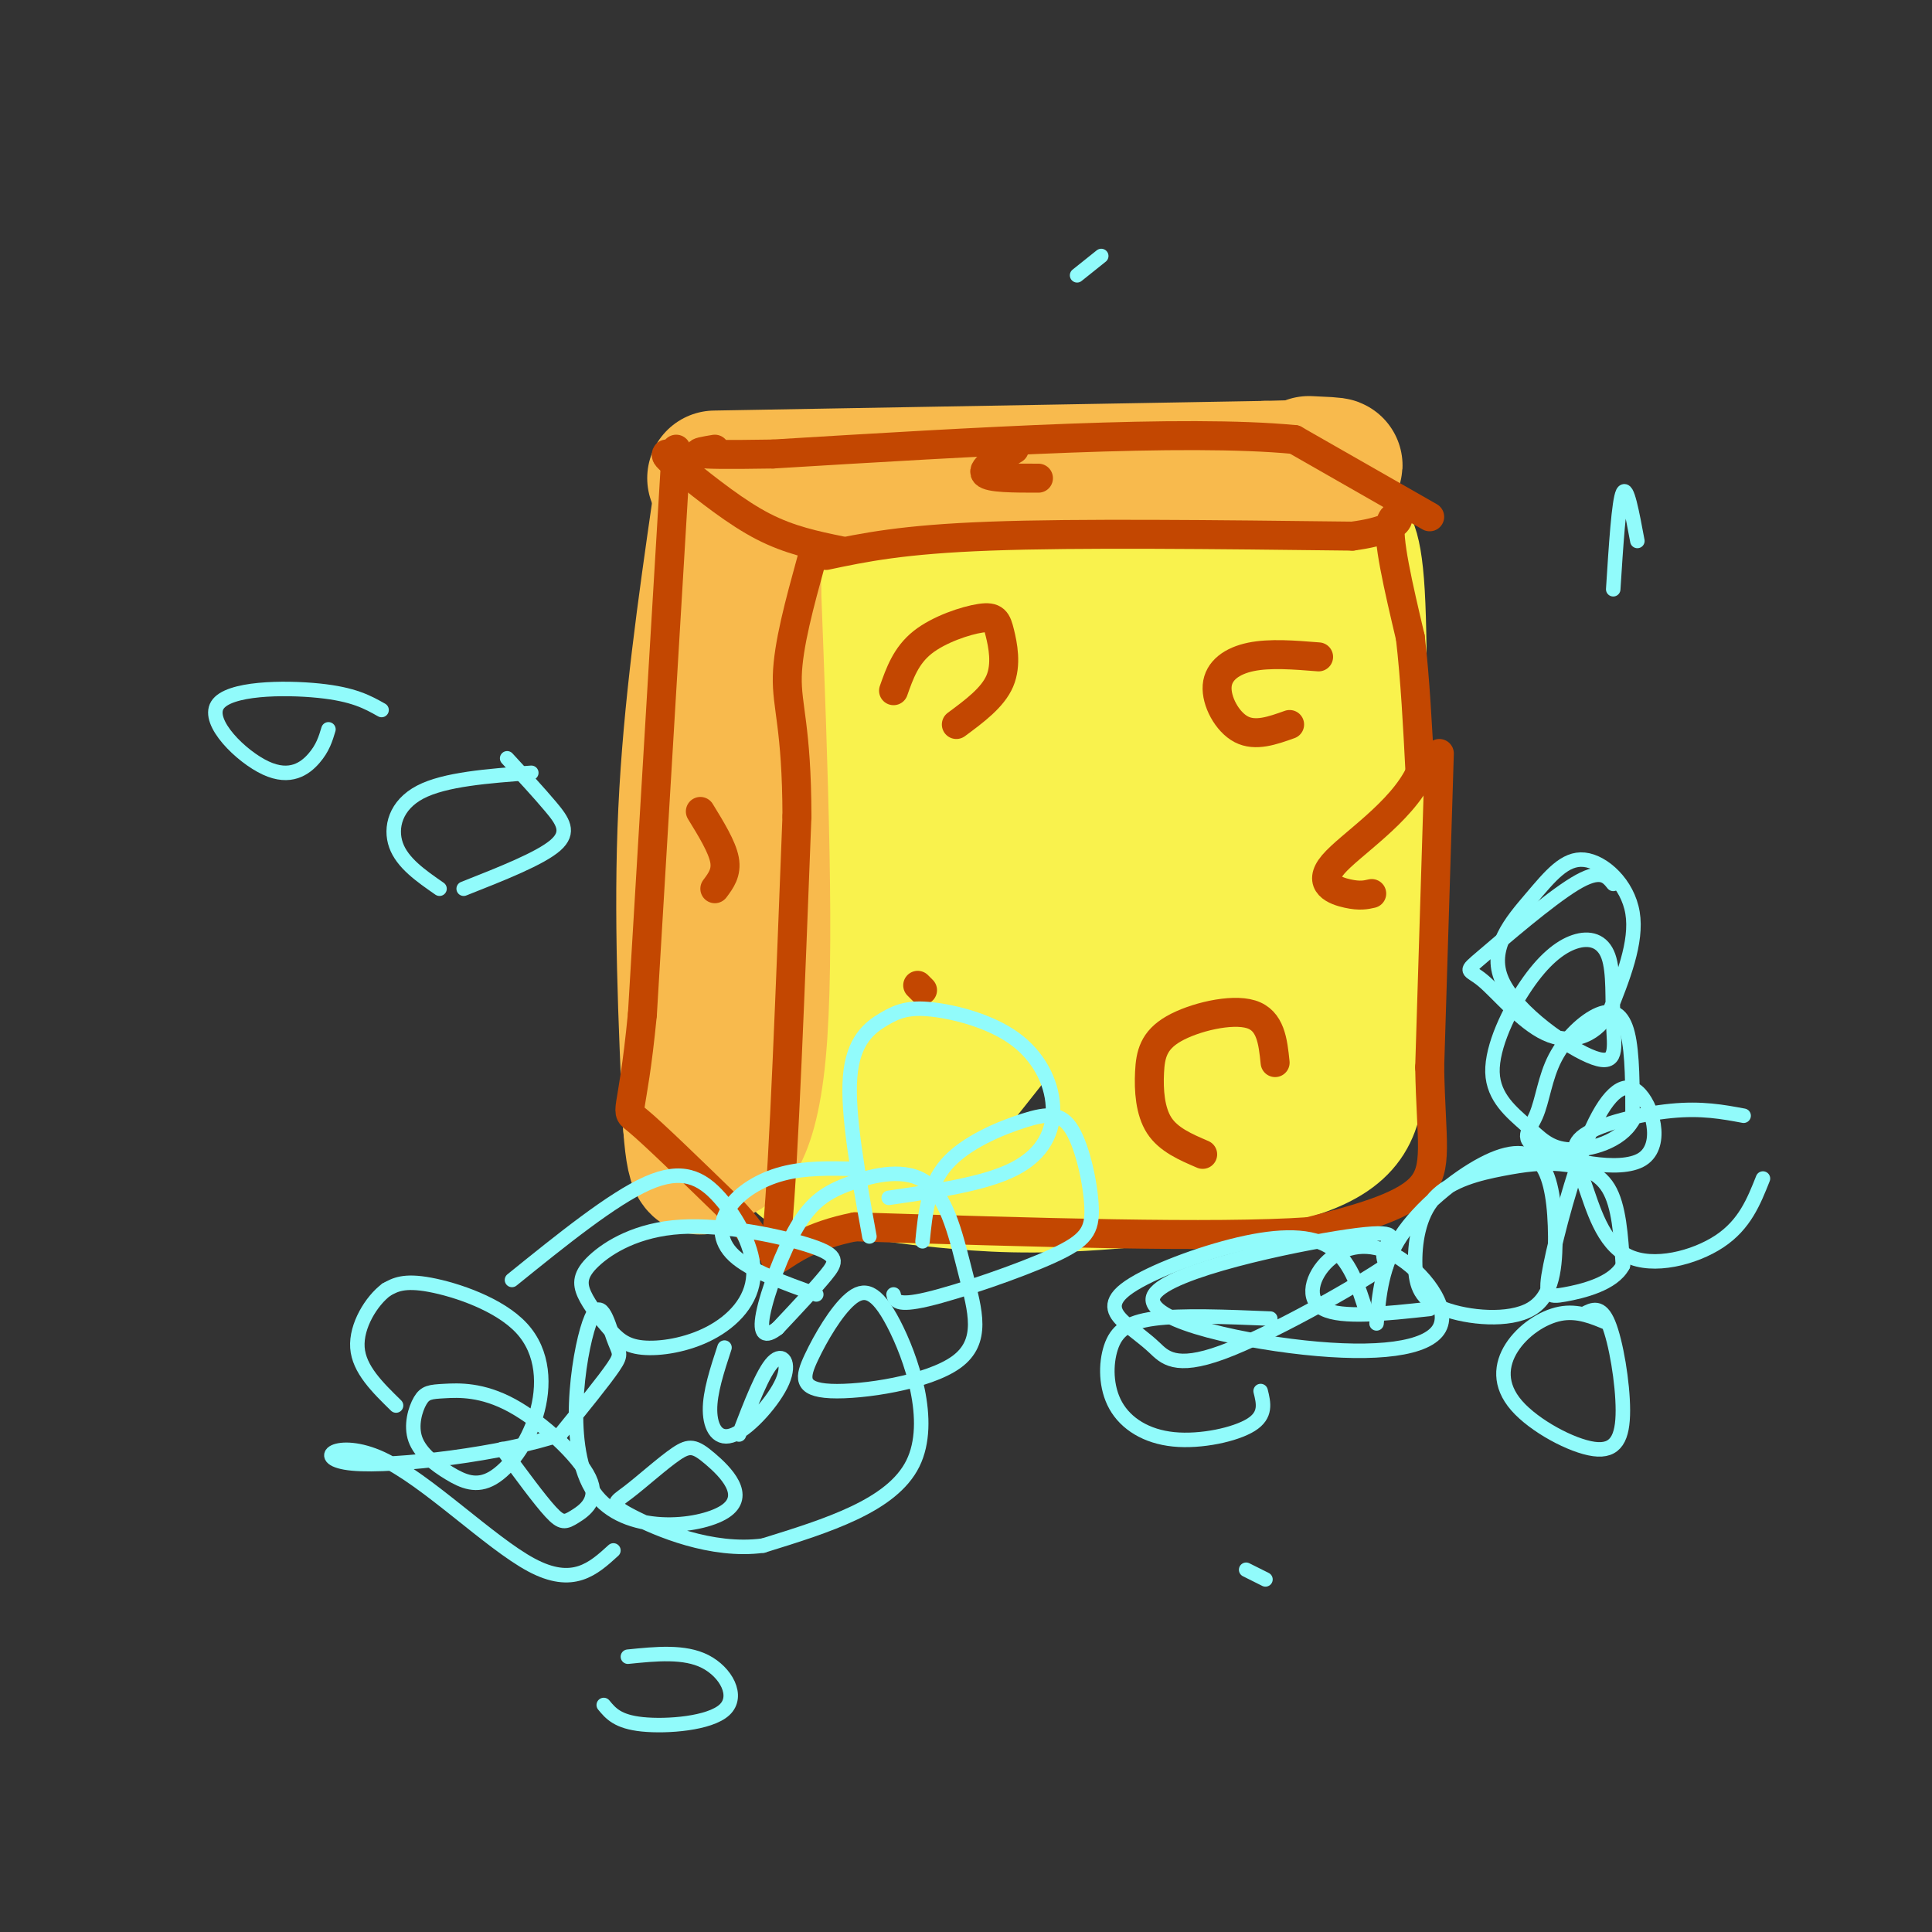 <svg viewBox='0 0 400 400' version='1.1' xmlns='http://www.w3.org/2000/svg' xmlns:xlink='http://www.w3.org/1999/xlink'><rect x="0" y="0" width="400" height="400" fill="#333333" stroke="none"/><g fill='none' stroke='rgb(249,242,77)' stroke-width='28' stroke-linecap='round' stroke-linejoin='round'><path d='M160,207c2.833,-2.250 5.667,-4.500 8,-20c2.333,-15.500 4.167,-44.250 6,-73'/><path d='M174,114c4.690,-13.393 13.417,-10.375 24,-9c10.583,1.375 23.024,1.107 31,0c7.976,-1.107 11.488,-3.054 15,-5'/><path d='M244,100c8.346,-0.592 21.711,0.429 28,3c6.289,2.571 5.501,6.692 6,8c0.499,1.308 2.285,-0.198 3,12c0.715,12.198 0.357,38.099 0,64'/><path d='M281,187c0.112,16.973 0.391,27.405 0,35c-0.391,7.595 -1.451,12.352 -12,16c-10.549,3.648 -30.585,6.185 -45,7c-14.415,0.815 -23.207,-0.093 -32,-1'/><path d='M192,244c-9.976,-1.048 -18.917,-3.167 -23,-3c-4.083,0.167 -3.310,2.619 -3,-18c0.310,-20.619 0.155,-64.310 0,-108'/><path d='M166,115c0.137,-17.524 0.479,-7.334 2,-4c1.521,3.334 4.222,-0.189 11,-2c6.778,-1.811 17.632,-1.911 30,-1c12.368,0.911 26.248,2.832 36,5c9.752,2.168 15.376,4.584 21,7'/><path d='M266,120c3.500,1.167 1.750,0.583 0,0'/><path d='M171,180c8.994,-15.131 17.988,-30.262 34,-50c16.012,-19.738 39.042,-44.083 29,-21c-10.042,23.083 -53.155,93.595 -61,110c-7.845,16.405 19.577,-21.298 47,-59'/><path d='M220,160c18.589,-21.478 41.561,-45.672 38,-36c-3.561,9.672 -33.656,53.211 -52,81c-18.344,27.789 -24.939,39.828 -11,23c13.939,-16.828 48.411,-62.522 64,-82c15.589,-19.478 12.294,-12.739 9,-6'/><path d='M268,140c-2.935,20.482 -14.773,74.687 -15,86c-0.227,11.313 11.156,-20.267 15,-34c3.844,-13.733 0.150,-9.621 -6,-14c-6.150,-4.379 -14.757,-17.251 -24,-26c-9.243,-8.749 -19.121,-13.374 -29,-18'/><path d='M209,134c-8.295,-8.204 -14.533,-19.715 -17,-21c-2.467,-1.285 -1.164,7.654 3,22c4.164,14.346 11.190,34.099 19,51c7.810,16.901 16.405,30.951 25,45'/><path d='M269,155c0.583,4.000 1.167,8.000 -5,20c-6.167,12.000 -19.083,32.000 -32,52'/></g>
<g fill='none' stroke='rgb(248,186,77)' stroke-width='28' stroke-linecap='round' stroke-linejoin='round'><path d='M149,105c-3.000,20.833 -6.000,41.667 -7,63c-1.000,21.333 0.000,43.167 1,65'/><path d='M143,233c0.833,11.833 2.417,8.917 4,6'/><path d='M147,239c2.889,0.533 8.111,-1.133 10,-21c1.889,-19.867 0.444,-57.933 -1,-96'/><path d='M156,122c0.000,-18.500 0.500,-16.750 1,-15'/><path d='M148,99c0.000,0.000 114.000,-2.000 114,-2'/><path d='M262,97c20.500,-0.500 14.750,-0.750 9,-1'/></g>
<g fill='none' stroke='rgb(195,71,1)' stroke-width='6' stroke-linecap='round' stroke-linejoin='round'><path d='M185,143c1.284,-3.635 2.568,-7.270 6,-10c3.432,-2.730 9.013,-4.557 12,-5c2.987,-0.443 3.381,0.496 4,3c0.619,2.504 1.463,6.573 0,10c-1.463,3.427 -5.231,6.214 -9,9'/><path d='M249,239c-3.545,-1.523 -7.091,-3.046 -9,-6c-1.909,-2.954 -2.182,-7.338 -2,-11c0.182,-3.662 0.818,-6.601 5,-9c4.182,-2.399 11.909,-4.257 16,-3c4.091,1.257 4.545,5.628 5,10'/><path d='M273,136c-5.036,-0.405 -10.071,-0.810 -14,0c-3.929,0.810 -6.750,2.833 -7,6c-0.250,3.167 2.071,7.476 5,9c2.929,1.524 6.464,0.262 10,-1'/><path d='M171,115c7.917,-1.667 15.833,-3.333 34,-4c18.167,-0.667 46.583,-0.333 75,0'/><path d='M280,111c13.267,-1.733 8.933,-6.067 8,-3c-0.933,3.067 1.533,13.533 4,24'/><path d='M292,132c1.000,8.667 1.500,18.333 2,28'/><path d='M294,160c-3.881,8.274 -14.583,14.958 -18,19c-3.417,4.042 0.452,5.440 3,6c2.548,0.560 3.774,0.280 5,0'/><path d='M298,156c0.000,0.000 -2.000,65.000 -2,65'/><path d='M296,221c0.267,15.267 1.933,20.933 -2,25c-3.933,4.067 -13.467,6.533 -23,9'/><path d='M271,255c-19.500,1.333 -56.750,0.167 -94,-1'/><path d='M177,254c-18.356,3.622 -17.244,13.178 -16,0c1.244,-13.178 2.622,-49.089 4,-85'/><path d='M165,169c-0.044,-18.600 -2.156,-22.600 -2,-29c0.156,-6.400 2.578,-15.200 5,-24'/><path d='M174,114c-5.250,-1.083 -10.500,-2.167 -16,-5c-5.500,-2.833 -11.250,-7.417 -17,-12'/><path d='M141,97c-3.333,-2.500 -3.167,-2.750 -3,-3'/><path d='M296,107c0.000,0.000 -28.000,-16.000 -28,-16'/><path d='M268,91c-22.667,-2.167 -65.333,0.417 -108,3'/><path d='M160,94c-20.000,0.333 -16.000,-0.333 -12,-1'/><path d='M140,93c0.000,0.000 -7.000,117.000 -7,117'/><path d='M133,210c-2.156,22.289 -4.044,19.511 -1,22c3.044,2.489 11.022,10.244 19,18'/><path d='M151,250c4.167,4.333 5.083,6.167 6,8'/><path d='M145,168c2.250,3.667 4.500,7.333 5,10c0.500,2.667 -0.750,4.333 -2,6'/><path d='M210,93c-3.417,2.000 -6.833,4.000 -6,5c0.833,1.000 5.917,1.000 11,1'/><path d='M190,204c0.000,0.000 1.000,1.000 1,1'/></g>
<g fill='none' stroke='rgb(145,251,251)' stroke-width='3' stroke-linecap='round' stroke-linejoin='round'><path d='M285,274c0.526,-5.999 1.053,-11.998 5,-18c3.947,-6.002 11.315,-12.006 17,-15c5.685,-2.994 9.687,-2.977 12,0c2.313,2.977 2.939,8.916 3,15c0.061,6.084 -0.442,12.314 -5,15c-4.558,2.686 -13.172,1.828 -18,0c-4.828,-1.828 -5.869,-4.627 -6,-9c-0.131,-4.373 0.647,-10.321 4,-14c3.353,-3.679 9.280,-5.089 14,-6c4.720,-0.911 8.232,-1.322 12,-1c3.768,0.322 7.791,1.378 10,5c2.209,3.622 2.605,9.811 3,16'/><path d='M336,262c-1.978,3.815 -8.422,5.353 -12,6c-3.578,0.647 -4.290,0.404 -3,-6c1.290,-6.404 4.583,-18.969 8,-27c3.417,-8.031 6.958,-11.529 10,-9c3.042,2.529 5.586,11.085 1,14c-4.586,2.915 -16.301,0.187 -21,-2c-4.699,-2.187 -2.384,-3.835 -1,-7c1.384,-3.165 1.835,-7.848 4,-12c2.165,-4.152 6.044,-7.772 9,-9c2.956,-1.228 4.987,-0.065 6,4c1.013,4.065 1.006,11.033 1,18'/><path d='M338,232c-2.378,4.336 -8.824,6.176 -13,6c-4.176,-0.176 -6.081,-2.369 -9,-5c-2.919,-2.631 -6.850,-5.700 -7,-11c-0.150,-5.300 3.482,-12.833 7,-18c3.518,-5.167 6.924,-7.970 10,-9c3.076,-1.030 5.824,-0.287 7,3c1.176,3.287 0.779,9.118 1,14c0.221,4.882 1.059,8.815 -4,7c-5.059,-1.815 -16.016,-9.379 -19,-16c-2.984,-6.621 2.004,-12.301 6,-17c3.996,-4.699 6.999,-8.419 11,-8c4.001,0.419 9.000,4.977 10,11c1.000,6.023 -2.000,13.512 -5,21'/><path d='M333,210c-3.003,4.805 -8.012,6.318 -13,4c-4.988,-2.318 -9.956,-8.467 -13,-11c-3.044,-2.533 -4.166,-1.451 0,-5c4.166,-3.549 13.619,-11.728 19,-15c5.381,-3.272 6.691,-1.636 8,0'/><path d='M296,271c-9.097,0.993 -18.194,1.987 -22,0c-3.806,-1.987 -2.322,-6.954 1,-10c3.322,-3.046 8.481,-4.172 14,-1c5.519,3.172 11.397,10.641 9,15c-2.397,4.359 -13.071,5.607 -28,4c-14.929,-1.607 -34.115,-6.070 -31,-11c3.115,-4.930 28.531,-10.327 40,-12c11.469,-1.673 8.991,0.379 8,2c-0.991,1.621 -0.496,2.810 0,4'/><path d='M287,262c-6.929,4.696 -24.251,14.436 -34,18c-9.749,3.564 -11.925,0.952 -14,-1c-2.075,-1.952 -4.048,-3.244 -6,-5c-1.952,-1.756 -3.884,-3.976 0,-7c3.884,-3.024 13.584,-6.853 22,-9c8.416,-2.147 15.547,-2.614 20,0c4.453,2.614 6.226,8.307 8,14'/><path d='M333,274c-3.180,-1.354 -6.359,-2.709 -10,-2c-3.641,0.709 -7.743,3.481 -10,7c-2.257,3.519 -2.668,7.786 1,12c3.668,4.214 11.416,8.377 16,9c4.584,0.623 6.003,-2.294 6,-8c-0.003,-5.706 -1.430,-14.202 -3,-18c-1.570,-3.798 -3.285,-2.899 -5,-2'/><path d='M334,122c0.583,-9.167 1.167,-18.333 2,-20c0.833,-1.667 1.917,4.167 3,10'/><path d='M110,160c-8.956,0.667 -17.911,1.333 -23,4c-5.089,2.667 -6.311,7.333 -5,11c1.311,3.667 5.156,6.333 9,9'/><path d='M105,157c3.267,3.533 6.533,7.067 9,10c2.467,2.933 4.133,5.267 1,8c-3.133,2.733 -11.067,5.867 -19,9'/><path d='M79,147c-2.888,-1.630 -5.777,-3.260 -13,-4c-7.223,-0.740 -18.781,-0.590 -21,3c-2.219,3.590 4.903,10.620 10,13c5.097,2.380 8.171,0.108 10,-2c1.829,-2.108 2.415,-4.054 3,-6'/><path d='M106,265c10.394,-8.397 20.788,-16.794 28,-20c7.212,-3.206 11.243,-1.222 15,3c3.757,4.222 7.241,10.683 7,16c-0.241,5.317 -4.208,9.491 -9,12c-4.792,2.509 -10.409,3.354 -14,3c-3.591,-0.354 -5.157,-1.908 -7,-4c-1.843,-2.092 -3.962,-4.722 -5,-7c-1.038,-2.278 -0.997,-4.204 2,-7c2.997,-2.796 8.948,-6.461 18,-7c9.052,-0.539 21.206,2.047 27,4c5.794,1.953 5.227,3.272 3,6c-2.227,2.728 -6.113,6.864 -10,11'/><path d='M161,275c-2.534,1.985 -3.870,1.449 -3,-3c0.870,-4.449 3.945,-12.810 7,-18c3.055,-5.190 6.089,-7.207 11,-9c4.911,-1.793 11.699,-3.360 16,0c4.301,3.360 6.115,11.649 8,19c1.885,7.351 3.842,13.764 -2,18c-5.842,4.236 -19.482,6.294 -26,6c-6.518,-0.294 -5.912,-2.941 -4,-7c1.912,-4.059 5.131,-9.531 8,-12c2.869,-2.469 5.388,-1.934 9,5c3.612,6.934 8.318,20.267 4,29c-4.318,8.733 -17.659,12.867 -31,17'/><path d='M158,320c-10.707,1.451 -21.973,-3.421 -27,-6c-5.027,-2.579 -3.815,-2.863 -1,-5c2.815,-2.137 7.231,-6.125 10,-8c2.769,-1.875 3.889,-1.637 7,1c3.111,2.637 8.211,7.674 3,11c-5.211,3.326 -20.733,4.941 -27,-4c-6.267,-8.941 -3.278,-28.438 -1,-35c2.278,-6.562 3.844,-0.190 5,3c1.156,3.190 1.902,3.197 0,6c-1.902,2.803 -6.451,8.401 -11,14'/><path d='M116,297c-11.364,3.946 -34.273,6.810 -43,6c-8.727,-0.810 -3.273,-5.295 6,-1c9.273,4.295 22.364,17.370 31,22c8.636,4.630 12.818,0.815 17,-3'/><path d='M153,297c2.474,-6.440 4.947,-12.880 7,-15c2.053,-2.120 3.684,0.081 2,4c-1.684,3.919 -6.684,9.555 -10,11c-3.316,1.445 -4.947,-1.301 -5,-5c-0.053,-3.699 1.474,-8.349 3,-13'/><path d='M130,343c5.851,-0.595 11.702,-1.190 16,1c4.298,2.190 7.042,7.167 4,10c-3.042,2.833 -11.869,3.524 -17,3c-5.131,-0.524 -6.565,-2.262 -8,-4'/><path d='M104,300c3.853,5.254 7.707,10.507 10,13c2.293,2.493 3.026,2.224 5,1c1.974,-1.224 5.189,-3.404 3,-8c-2.189,-4.596 -9.782,-11.608 -16,-15c-6.218,-3.392 -11.060,-3.163 -14,-3c-2.940,0.163 -3.978,0.259 -5,2c-1.022,1.741 -2.027,5.127 -1,8c1.027,2.873 4.086,5.234 7,7c2.914,1.766 5.684,2.937 9,1c3.316,-1.937 7.177,-6.983 9,-13c1.823,-6.017 1.606,-13.005 -3,-18c-4.606,-4.995 -13.602,-7.999 -19,-9c-5.398,-1.001 -7.199,-0.001 -9,1'/><path d='M80,267c-3.089,2.289 -6.311,7.511 -6,12c0.311,4.489 4.156,8.244 8,12'/><path d='M223,57c0.000,0.000 5.000,-4.000 5,-4'/><path d='M180,256c-2.299,-12.674 -4.598,-25.348 -4,-33c0.598,-7.652 4.094,-10.280 7,-12c2.906,-1.720 5.224,-2.530 10,-2c4.776,0.530 12.012,2.400 17,6c4.988,3.600 7.727,8.931 8,14c0.273,5.069 -1.922,9.877 -8,13c-6.078,3.123 -16.039,4.562 -26,6'/><path d='M191,257c0.569,-5.796 1.138,-11.592 5,-16c3.862,-4.408 11.018,-7.428 16,-9c4.982,-1.572 7.791,-1.698 10,2c2.209,3.698 3.819,11.218 4,16c0.181,4.782 -1.067,6.826 -8,10c-6.933,3.174 -19.552,7.478 -26,9c-6.448,1.522 -6.724,0.261 -7,-1'/><path d='M177,242c-5.167,-0.119 -10.333,-0.238 -15,1c-4.667,1.238 -8.833,3.833 -11,7c-2.167,3.167 -2.333,6.905 1,10c3.333,3.095 10.167,5.548 17,8'/><path d='M263,273c-9.158,-0.376 -18.316,-0.751 -24,0c-5.684,0.751 -7.893,2.629 -9,6c-1.107,3.371 -1.111,8.233 1,12c2.111,3.767 6.338,6.437 12,7c5.662,0.563 12.761,-0.982 16,-3c3.239,-2.018 2.620,-4.509 2,-7'/><path d='M258,325c0.000,0.000 4.000,2.000 4,2'/><path d='M361,231c-4.338,-0.808 -8.675,-1.616 -15,-1c-6.325,0.616 -14.637,2.657 -18,5c-3.363,2.343 -1.778,4.989 0,10c1.778,5.011 3.748,12.388 9,15c5.252,2.612 13.786,0.461 19,-3c5.214,-3.461 7.107,-8.230 9,-13'/></g>
</svg>